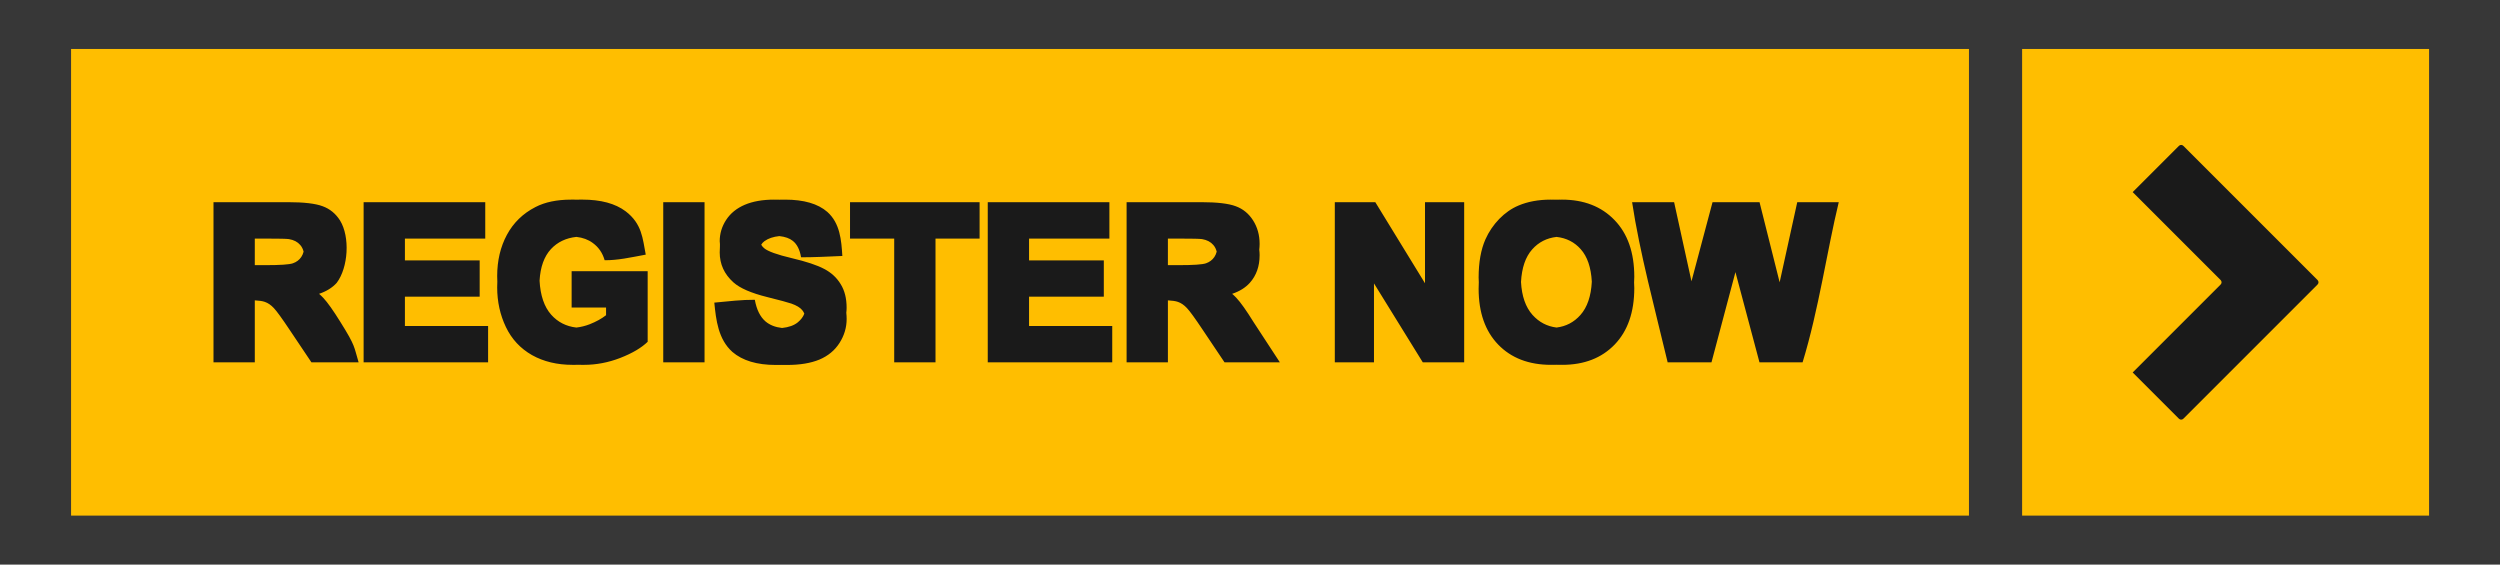 <?xml version="1.0" encoding="UTF-8" standalone="no"?><svg xmlns="http://www.w3.org/2000/svg" xmlns:xlink="http://www.w3.org/1999/xlink" fill="#000000" height="105.3" preserveAspectRatio="xMidYMid meet" version="1" viewBox="0.0 0.0 466.2 105.3" width="466.2" zoomAndPan="magnify"><g><g><g id="change1_1"><path d="m 2553.031,1325.456 h 466.224 v 105.281 h -466.224 z" fill="#373737" transform="translate(-2553.031 -1325.456)"/></g><g id="change2_1"><path d="m 2566.283,1334.588 h 353.919 v 87.018 h -353.919 z" fill="#ffbe00" transform="translate(-2553.031 -1325.456)"/></g><g id="change2_2"><path d="m 3006.003,1334.588 h -75.888 v 87.018 h 75.888 z" fill="#ffbe00" transform="translate(-2553.031 -1325.456)"/></g><g id="change3_1"><path d="m 2959.771,1352.483 c -0.148,0 -0.297,0.057 -0.411,0.171 l -8.627,8.627 16.405,16.405 c 0.228,0.228 0.228,0.594 0,0.822 l -16.405,16.405 8.627,8.627 c 0.227,0.228 0.594,0.228 0.821,0 l 25.032,-25.032 c 0.228,-0.228 0.228,-0.594 0,-0.822 l -25.032,-25.032 c -0.114,-0.114 -0.262,-0.171 -0.411,-0.171 z" fill="#1a1a1a" fill-rule="evenodd" paint-order="stroke fill markers" transform="translate(-2553.031 -1325.456)"/></g><g id="change3_2"><path d="m 2659.532,1362.683 c -2.652,0 -4.867,0.461 -6.647,1.383 -2.336,1.2 -4.11,2.923 -5.322,5.171 -1.212,2.248 -1.818,4.817 -1.818,7.708 0,0.345 0.011,0.687 0.029,1.026 -0.019,0.351 -0.029,0.708 -0.029,1.069 0,2.664 0.543,5.133 1.629,7.406 1.086,2.26 2.708,4.003 4.867,5.228 2.159,1.212 4.691,1.818 7.595,1.818 h 0.22 c 0.067,6e-4 0.132,0 0.199,0 0.208,0 0.415,-0.011 0.622,-0.015 0.21,0.011 0.421,0.015 0.636,0.015 h 0.21 c 0.07,9e-4 0.138,0 0.209,0 2.285,0 4.539,-0.429 6.762,-1.288 2.235,-0.871 3.94,-1.875 5.114,-3.012 v -2.096 -8.966 -2.096 h -0.419 -1.257 -0.419 -11.665 -0.419 v 2.096 2.583 2.095 h 0.419 6.002 v 1.427 c -0.846,0.657 -1.863,1.218 -3.05,1.685 -0.83,0.321 -1.66,0.523 -2.49,0.617 -1.889,-0.214 -3.456,-1.009 -4.695,-2.397 -1.3,-1.468 -2.02,-3.586 -2.166,-6.346 0.146,-2.554 0.854,-4.52 2.128,-5.896 1.226,-1.311 2.81,-2.062 4.746,-2.267 1.181,0.133 2.2,0.504 3.045,1.13 1.086,0.783 1.825,1.856 2.216,3.22 2.379,0.035 4.846,-0.514 7.665,-1.042 -0.581,-3.01 -0.684,-5.746 -3.75,-8.081 -1.932,-1.452 -4.622,-2.178 -8.069,-2.178 h -0.243 c -0.061,-4e-4 -0.116,0 -0.177,0 -0.212,0 -0.419,0.011 -0.626,0.012 -0.209,-0.011 -0.417,-0.012 -0.632,-0.012 h -6e-4 -0.196 c -0.075,-8e-4 -0.147,0 -0.223,0 z m 37.837,0 c -2.131,7e-4 -3.954,0.323 -5.467,0.966 -1.503,0.644 -2.658,1.585 -3.466,2.822 -0.795,1.225 -1.193,2.545 -1.193,3.959 0.102,0.723 0,1.427 0,2.096 0,2.197 0.852,4.059 2.557,5.587 1.212,1.086 3.321,2.001 6.326,2.746 2.336,0.581 3.833,0.985 4.489,1.213 0.96,0.341 1.629,0.745 2.008,1.212 0.172,0.199 0.299,0.421 0.396,0.66 -0.215,0.584 -0.612,1.117 -1.191,1.601 -0.711,0.592 -1.706,0.943 -2.965,1.072 -1.246,-0.139 -2.279,-0.54 -3.084,-1.224 -0.998,-0.859 -1.661,-2.203 -1.989,-4.034 -2.406,-0.014 -4.889,0.271 -7.555,0.53 0.321,3.22 0.719,6.821 3.377,9.199 1.881,1.616 4.577,2.425 8.087,2.425 h 0.263 c 0.053,4e-4 0.102,0 0.156,0 0.223,0 0.438,0 0.654,-0.011 0.199,0.011 0.398,0.011 0.603,0.011 h 0.145 c 0.091,0 0.181,0 0.274,0 2.412,0 4.426,-0.335 6.043,-1.004 1.616,-0.682 2.866,-1.717 3.75,-3.106 0.884,-1.389 1.326,-2.879 1.326,-4.47 0,-0.4 -0.025,-0.78 -0.064,-1.151 0.035,-0.311 0.058,-0.625 0.058,-0.945 0,-1.755 -0.373,-3.227 -1.118,-4.413 -0.733,-1.2 -1.755,-2.14 -3.068,-2.822 -1.301,-0.695 -3.314,-1.364 -6.042,-2.008 -2.728,-0.644 -4.445,-1.262 -5.152,-1.856 -0.235,-0.198 -0.41,-0.416 -0.545,-0.648 0.147,-0.249 0.343,-0.474 0.607,-0.665 0.711,-0.516 1.641,-0.825 2.773,-0.943 1.062,0.114 1.902,0.404 2.5,0.886 0.796,0.619 1.313,1.642 1.553,3.068 2.502,0 5.065,-0.131 7.695,-0.247 -0.179,-2.972 -0.436,-6.108 -2.796,-8.213 -1.755,-1.528 -4.375,-2.292 -7.86,-2.292 h -0.24 c -0.062,-6e-4 -0.118,0 -0.18,0 -0.212,0 -0.419,0.011 -0.625,0.013 -0.208,-0.011 -0.417,-0.013 -0.632,-0.013 h -6e-4 c -0.051,0 -0.096,3e-4 -0.146,0.011 -0.089,0 -0.176,-0.011 -0.267,-0.011 z m 144.825,0 c -2.26,0 -4.255,0.367 -5.985,1.099 -1.3,0.543 -2.5,1.376 -3.599,2.5 -1.086,1.124 -1.945,2.393 -2.576,3.807 -0.846,1.919 -1.269,4.293 -1.269,7.121 0,0.298 0.02,0.581 0.031,0.871 -0.019,0.399 -0.031,0.805 -0.031,1.224 0,4.42 1.218,7.892 3.655,10.417 2.437,2.513 5.721,3.769 9.849,3.769 0.09,0 0.177,0 0.266,-0.011 0.052,4e-4 0.1,0.011 0.153,0.011 0.211,0 0.418,-0.011 0.625,-0.014 0.209,0.011 0.418,0.014 0.632,0.014 0.052,0 0.099,0 0.151,-0.011 0.09,0 0.177,0.011 0.268,0.011 4.079,0 7.336,-1.263 9.773,-3.788 2.437,-2.538 3.655,-6.048 3.655,-10.531 0,-0.359 -0.021,-0.701 -0.037,-1.047 0.015,-0.347 0.037,-0.689 0.037,-1.048 0,-4.52 -1.231,-8.05 -3.693,-10.588 -2.45,-2.538 -5.72,-3.807 -9.811,-3.807 -0.091,0 -0.179,3e-4 -0.27,0.011 -0.051,-4e-4 -0.098,-0.011 -0.149,-0.011 -0.217,0 -0.428,0.011 -0.64,0.014 -0.204,-0.011 -0.409,-0.014 -0.618,-0.014 -0.051,0 -0.097,0.011 -0.148,0.011 -0.091,0 -0.179,-0.011 -0.271,-0.011 z m -249.35,0.474 v 2.096 25.671 2.096 h 0.419 5.188 0.419 1.257 0.419 v -2.096 -9.457 c 0.787,0.043 1.436,0.129 1.863,0.284 0.594,0.202 1.156,0.587 1.686,1.155 0.53,0.556 1.515,1.913 2.955,4.072 l 4.053,6.042 h 0.419 6.286 0.419 1.258 0.419 c -0.902,-2.957 -0.504,-2.901 -3.39,-7.512 -1.339,-2.159 -2.405,-3.662 -3.201,-4.508 -0.239,-0.258 -0.505,-0.507 -0.783,-0.752 1.364,-0.457 2.463,-1.134 3.284,-2.039 2.164,-2.851 2.521,-8.574 0.625,-11.642 -0.808,-1.275 -1.888,-2.159 -3.239,-2.652 -1.339,-0.505 -3.492,-0.757 -6.459,-0.757 h -0.419 -1.257 -0.419 -11.381 z m 27.994,0 v 2.096 25.671 2.096 h 0.419 20.699 0.419 1.258 0.419 v -2.096 -2.583 -2.096 h -0.419 -1.258 -0.419 -13.417 v -5.462 h 11.845 0.419 1.258 0.419 v -2.095 -2.583 -2.095 h -0.419 -1.258 -0.419 -11.845 v -4.061 h 12.886 0.419 1.258 0.419 v -2.096 -2.601 -2.096 h -0.419 -1.258 -0.419 -20.169 z m 55.874,0 v 2.096 25.671 2.096 h 0.419 5.187 0.419 1.258 0.419 v -2.096 -25.671 -2.096 h -0.419 -1.258 -0.419 -5.187 z m 34.831,0 v 2.096 2.601 2.096 h 0.419 7.82 v 20.974 2.096 h 0.419 5.188 0.419 1.258 0.419 v -2.096 -20.974 h 6.125 0.419 1.258 0.419 v -2.096 -2.601 -2.096 h -0.419 -1.258 -0.419 -21.647 z m 25.684,0 v 2.096 25.671 2.096 h 0.419 20.7 0.419 1.257 0.419 v -2.096 -2.583 -2.096 h -0.419 -1.257 -0.419 -13.417 v -5.462 h 11.845 0.419 1.258 0.419 v -2.095 -2.583 -2.095 h -0.419 -1.258 -0.419 -11.845 v -4.061 h 12.887 0.419 1.257 0.419 v -2.096 -2.601 -2.096 h -0.419 -1.257 -0.419 -20.169 z m 25.891,0 v 2.096 25.671 2.096 h 0.419 5.188 0.419 1.258 0.419 v -2.096 -9.457 c 0.787,0.043 1.436,0.129 1.863,0.284 0.593,0.202 1.156,0.587 1.686,1.155 0.53,0.556 1.515,1.913 2.955,4.072 l 4.053,6.042 h 0.419 6.286 0.419 1.257 1.938 l -4.909,-7.512 c -1.338,-2.159 -2.405,-3.662 -3.201,-4.508 -0.239,-0.258 -0.505,-0.507 -0.784,-0.752 1.365,-0.457 2.463,-1.134 3.284,-2.039 1.225,-1.364 1.837,-3.087 1.837,-5.171 0,-0.351 -0.028,-0.69 -0.065,-1.024 0.038,-0.347 0.065,-0.702 0.065,-1.072 0,-1.642 -0.404,-3.1 -1.212,-4.375 -0.808,-1.275 -1.888,-2.159 -3.24,-2.652 -1.338,-0.505 -3.491,-0.757 -6.458,-0.757 h -0.419 -1.258 -0.419 -11.381 z m 38.828,0 v 2.096 25.671 2.096 h 0.419 4.79 0.419 1.257 0.419 v -2.096 -12.622 l 9.099,14.718 h 0.419 5.207 0.419 1.258 0.419 v -2.096 -25.671 -2.096 h -0.419 -1.258 -0.419 -4.79 -0.419 v 2.096 13.028 l -9.269,-15.124 h -0.419 -1.257 -0.419 -5.036 z m 55.439,0 c 1.381,9.22 4.247,19.886 6.629,29.862 h 0.419 1.258 0.419 3.984 0.419 1.258 0.419 l 4.466,-16.819 4.481,16.819 h 0.419 1.258 0.419 3.852 0.419 1.257 0.419 c 3.004,-9.794 4.572,-20.924 6.743,-29.862 h -0.419 -1.258 -0.419 -3.549 -0.419 -1.257 -0.419 l -3.284,14.944 -3.751,-14.944 h -0.419 -1.258 -0.419 -4.572 -0.419 -1.258 -0.419 l -3.928,14.757 -3.239,-14.757 h -0.419 -1.257 -0.419 -3.644 -0.419 -1.258 z m -14.081,6.478 c 1.825,0.207 3.327,0.965 4.497,2.285 1.242,1.388 1.931,3.414 2.072,6.071 -0.143,2.701 -0.85,4.773 -2.129,6.209 -1.196,1.345 -2.68,2.119 -4.445,2.336 -1.769,-0.218 -3.266,-0.999 -4.484,-2.355 -1.29,-1.447 -2.003,-3.494 -2.147,-6.137 0.145,-2.66 0.84,-4.691 2.091,-6.087 1.194,-1.343 2.711,-2.114 4.545,-2.323 z m -242.758,0.315 h 2.28 c 2.273,0 3.637,0.031 4.091,0.095 0.909,0.152 1.61,0.518 2.102,1.098 0.306,0.344 0.507,0.763 0.628,1.241 -0.095,0.372 -0.238,0.708 -0.439,1.002 -0.379,0.556 -0.903,0.947 -1.572,1.174 -0.669,0.227 -2.348,0.341 -5.038,0.341 h -2.053 z m 170.274,0 h 2.28 c 2.273,0 3.637,0.031 4.091,0.095 0.909,0.152 1.61,0.518 2.102,1.098 0.306,0.344 0.507,0.763 0.628,1.241 -0.095,0.372 -0.238,0.708 -0.439,1.002 -0.379,0.556 -0.903,0.947 -1.572,1.174 -0.669,0.227 -2.348,0.341 -5.038,0.341 h -2.053 z" fill="#1a1a1a" fill-rule="evenodd" font-family="Arial" font-size="35.278" font-weight="700" paint-order="stroke fill markers" style="-inkscape-font-specification:'Arial Bold'" transform="translate(-2553.031 -1325.456)"/></g></g></g></svg>